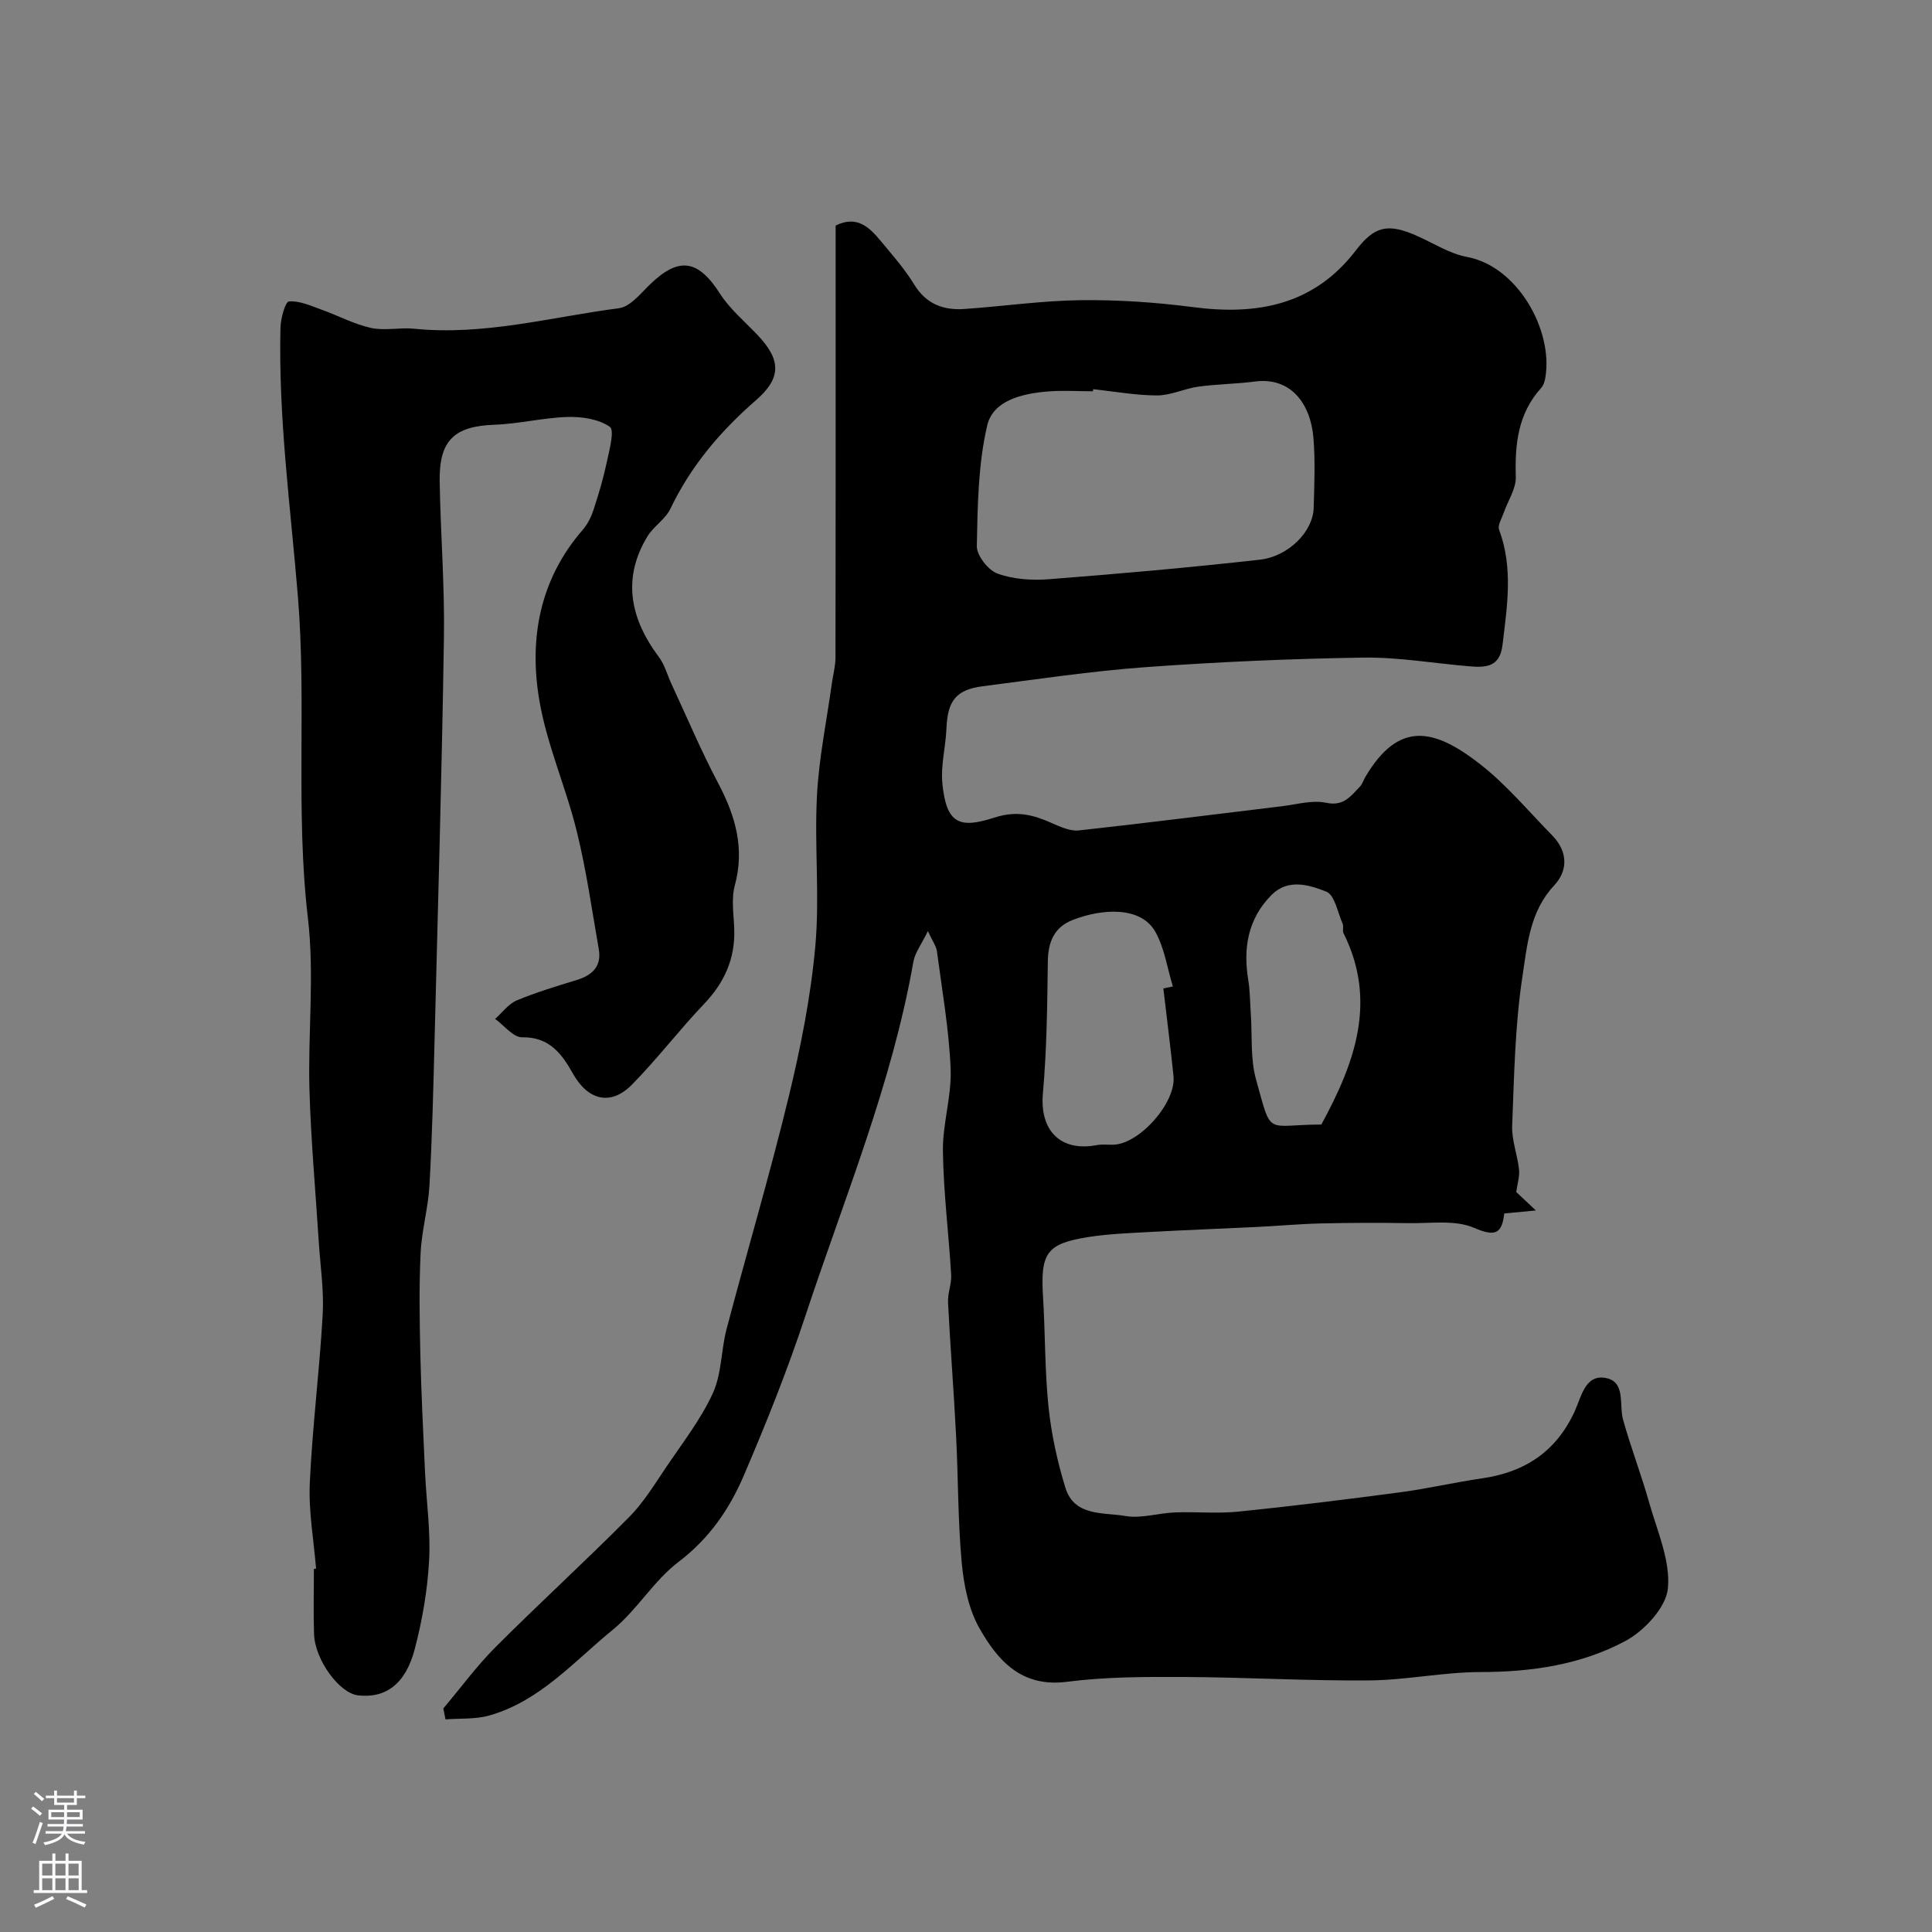 <svg enable-background="new 0 0 400 400" viewBox="0 0 400 400" xmlns="http://www.w3.org/2000/svg"><rect x="0" y="0" width="400" height="400" fill="#808080" stroke="none"/><path d="m91.78 353.72c3.59-4.25 6.9-8.78 10.81-12.7 9.08-9.09 18.58-17.76 27.63-26.89 3.07-3.09 5.39-6.96 7.86-10.6 3.33-4.93 7.06-9.73 9.51-15.09 1.84-4.02 1.69-8.89 2.84-13.28 4.22-16.01 8.94-31.9 12.84-47.98 2.49-10.27 4.58-20.75 5.53-31.26.93-10.3-.2-20.78.34-31.14.4-7.8 2.01-15.54 3.09-23.31.25-1.78.74-3.55.75-5.32.05-25.83.03-51.66.03-77.49 0-4 0-8.01 0-11.96 4.49-2.23 7.05.44 9.42 3.29 2.41 2.89 4.92 5.76 6.87 8.95 2.48 4.05 6.06 5.33 10.39 5.03 8.03-.55 16.04-1.73 24.07-1.82 7.73-.09 15.52.43 23.19 1.43 13.37 1.75 25.09-.4 33.79-11.77 3.89-5.08 6.68-5.63 12.73-2.93 3.39 1.51 6.68 3.65 10.23 4.31 10.5 1.94 17.87 15.16 16.26 24.92-.13.77-.37 1.65-.87 2.2-4.8 5.3-5.47 11.62-5.26 18.43.08 2.46-1.66 4.97-2.52 7.48-.4 1.14-1.28 2.54-.94 3.45 2.95 7.91 1.67 15.84.71 23.85-.55 4.6-3.43 4.71-6.77 4.44-7.37-.61-14.73-1.92-22.08-1.81-15.04.23-30.09.89-45.09 1.98-11.26.82-22.46 2.51-33.67 3.95-5.55.71-7.29 3.03-7.52 8.76-.15 3.77-1.2 7.59-.85 11.29.81 8.54 3.63 9.45 10.75 7.15 4.74-1.53 8.14-.55 12.06 1.19 1.71.76 3.71 1.65 5.46 1.46 14-1.53 27.98-3.32 41.97-5 3.09-.37 6.34-1.34 9.24-.72 3.62.77 5.06-1.38 6.93-3.3.55-.56.79-1.42 1.21-2.12 6.9-11.62 14.18-10.02 23.73-2.57 5.45 4.25 9.98 9.71 14.86 14.68 3.25 3.31 3.45 7.23.43 10.46-5 5.34-5.54 12.26-6.51 18.63-1.57 10.23-1.74 20.68-2.15 31.06-.12 3 1.09 6.04 1.42 9.09.15 1.44-.34 2.95-.58 4.65.75.71 2 1.88 4.06 3.82-2.86.27-4.58.44-6.54.63-.49 4.15-1.8 4.89-6.25 2.97-3.93-1.7-8.99-.89-13.56-.97-6.05-.1-12.11-.08-18.17.06-4.42.1-8.84.52-13.26.73-7.26.36-14.53.62-21.79 1.02-4.44.25-8.91.39-13.29 1.1-8.49 1.37-9.73 3.35-9.17 12.4.47 7.59.35 15.23 1.14 22.79.59 5.62 1.82 11.25 3.48 16.66 1.85 6.03 7.89 5.08 12.43 5.87 3.28.57 6.83-.61 10.26-.74 4.35-.17 8.76.28 13.07-.16 11.22-1.14 22.42-2.53 33.6-4.01 5.64-.75 11.21-2.06 16.85-2.87 8.92-1.28 15.44-5.55 19.27-13.95 1.32-2.88 2.13-7.67 6.42-6.84 4.17.81 2.7 5.53 3.57 8.64 1.61 5.76 3.77 11.36 5.39 17.11 1.66 5.9 4.44 12.05 3.89 17.81-.38 3.96-4.9 8.8-8.82 10.9-9.16 4.9-19.4 6.41-29.92 6.42-7.7 0-15.39 1.67-23.1 1.73-12.78.11-25.57-.65-38.35-.71-8.09-.04-16.26-.03-24.26 1-9.42 1.2-14.31-4.42-18.11-11.13-2.23-3.94-3.21-8.89-3.64-13.49-.81-8.72-.72-17.53-1.17-26.29-.47-9.21-1.2-18.41-1.67-27.63-.1-1.9.76-3.85.65-5.74-.51-8.53-1.59-17.05-1.71-25.58-.08-5.68 1.83-11.4 1.6-17.05-.34-8.14-1.77-16.24-2.84-24.34-.13-1.02-.85-1.96-1.87-4.18-1.37 2.82-2.68 4.49-3 6.33-4.44 25.32-14.32 48.99-22.32 73.21-3.72 11.28-8.15 22.35-12.83 33.27-2.96 6.9-7.14 12.98-13.46 17.78-5.13 3.89-8.59 9.94-13.6 14.04-8.04 6.56-15.09 14.78-25.57 17.77-2.87.82-6.05.57-9.09.81-.15-.79-.3-1.52-.46-2.26zm134.54-273.14c-.01.14-.03.28-.04.43-3.16 0-6.34-.22-9.48.05-5.2.44-11.2 1.85-12.41 7.03-1.88 8.06-1.99 16.61-2.15 24.96-.04 1.95 2.34 4.99 4.27 5.7 3.28 1.19 7.13 1.45 10.67 1.17 14.56-1.13 29.12-2.41 43.63-4.04 6.04-.68 11.03-5.9 11.17-10.68.14-4.82.34-9.68-.04-14.47-.58-7.16-4.69-12.71-12.13-11.74-3.9.51-7.86.53-11.75 1.07-2.87.4-5.67 1.81-8.5 1.81-4.43-.01-8.84-.83-13.24-1.29zm14.54 124.07c.66-.14 1.31-.28 1.97-.42-1.16-3.8-1.73-7.93-3.63-11.31-2.99-5.31-10.96-4.85-17.11-2.45-3.84 1.49-5.1 4.55-5.15 8.63-.11 9.11-.22 18.24-1.02 27.3-.67 7.61 3.59 12.1 11.11 10.69 1.13-.21 2.32-.06 3.48-.09 5.44-.16 13.02-8.74 12.45-14.2-.62-6.06-1.39-12.1-2.1-18.15zm32.71 28.17c6.94-12.73 11.62-25.5 4.59-39.62-.27-.55.07-1.38-.18-1.95-1.03-2.34-1.65-5.96-3.39-6.65-3.52-1.39-7.9-2.77-11.35.71-4.88 4.92-5.89 10.98-4.8 17.61.37 2.25.36 4.57.52 6.86.32 4.6-.12 9.41 1.1 13.75 3.33 11.95 1.81 9.33 13.51 9.29z" fill="#010000"/><path d="m65.44 324.77c-.48-5.92-1.57-11.86-1.3-17.74.53-11.64 2.02-23.24 2.67-34.88.28-5.06-.51-10.19-.83-15.28-.66-10.41-1.61-20.82-1.91-31.24-.33-11.84 1.06-23.84-.32-35.53-2.61-22.2-.26-44.48-2.07-66.57-1.52-18.56-4.07-37.03-3.61-55.7.05-1.92 1-5.36 1.75-5.42 2.17-.18 4.5.89 6.7 1.68 3.44 1.22 6.74 3.02 10.27 3.8 2.86.63 6-.13 8.96.17 14.43 1.46 28.33-2.41 42.41-4.25 2.34-.31 4.48-3.06 6.45-4.96 5.97-5.76 9.94-5.1 14.45 1.94 2.02 3.15 5.02 5.68 7.65 8.43 4.95 5.16 5.21 8.93-.15 13.6-7.39 6.43-13.53 13.65-17.77 22.53-1.03 2.15-3.46 3.6-4.73 5.68-4.98 8.18-4.03 16.48 2.34 24.97 1.22 1.62 1.75 3.75 2.63 5.63 3.19 6.85 6.13 13.84 9.66 20.52 3.58 6.77 5.53 13.48 3.44 21.19-.76 2.81-.21 6.01-.11 9.03.2 6.1-2.03 11.06-6.24 15.47-5.16 5.41-9.71 11.41-14.96 16.74-4.38 4.44-9.09 3.22-12.18-2.26-2.28-4.06-4.84-7.66-10.55-7.56-1.84.03-3.72-2.47-5.58-3.81 1.48-1.3 2.75-3.09 4.47-3.82 4.03-1.69 8.26-2.95 12.45-4.24 3.21-.99 5.16-2.82 4.54-6.37-1.43-8.17-2.58-16.42-4.57-24.46-2.25-9.14-6.2-17.93-7.75-27.15-2.15-12.74.1-24.98 9.01-35.23 1.03-1.18 1.77-2.73 2.26-4.24 1.06-3.22 2.02-6.49 2.72-9.8.52-2.47 1.63-6.56.62-7.27-2.29-1.6-5.74-2.12-8.69-2.04-5.08.14-10.13 1.43-15.22 1.61-8.29.3-11.47 3.21-11.32 11.78.18 10.77 1.05 21.54.88 32.29-.42 27.69-1.23 55.38-1.93 83.07-.26 10.1-.5 20.21-1.06 30.29-.26 4.72-1.62 9.38-1.84 14.1-.33 7.01-.21 14.05-.05 21.07.19 8.1.6 16.2.97 24.3.28 6.1 1.18 12.23.84 18.29-.34 6.14-1.41 12.33-2.97 18.29-1.91 7.28-6.03 10.22-11.71 9.59-3.87-.42-8.96-7.32-9.14-12.7-.15-4.49-.03-9-.03-13.49.16-.03.31-.04.45-.05z" fill="#010000"/><g fill="#fbfafc"><path d="m6.44 374.46.42-.45c.65.47 1.27.95 1.85 1.44l-.45.49c-.65-.56-1.25-1.06-1.82-1.48m.93 7.33-.63-.26c.55-1.36 1.05-2.8 1.52-4.33.19.1.38.19.59.27-.46 1.29-.95 2.73-1.48 4.32m-.38-10.38.44-.42c.43.34 1.01.82 1.74 1.44l-.49.49c-.53-.51-1.09-1.01-1.69-1.51m2.5.35h1.72v-1.04h.59v1.04h3.52v-1.04h.59v1.04h1.75v.53h-1.75v1.42h-2.03v.97h3.22v2.03h-3.24c0 .35-.01.66-.03.93h3.32v.53h-3.37c-.03.27-.08.58-.15.94h3.96v.53h-3.71c.67.92 1.93 1.48 3.79 1.68-.13.24-.23.44-.29.59-2.13-.38-3.48-1.08-4.04-2.12-.43.97-1.77 1.72-4.03 2.23-.09-.19-.2-.37-.33-.55 2.1-.42 3.37-1.03 3.81-1.83h-3.36v-.53h3.58c.08-.29.13-.61.16-.94h-3.33v-.53h3.39c.02-.27.04-.58.04-.93h-3.23v-2.03h3.25v-.97h-2.07v-1.42h-1.73zm1.12 3.44v1h2.65c.01-.3.02-.44.01-.4v-.25-.35zm1.19-2h3.52v-.91h-3.52zm4.71 2h-2.63v.59c0 .15-.01.28-.01.4h2.64z"/><path d="m13.56 383.74h.63v1.52h2.72v6.07h1.13v.6h-11.06v-.6h1.13v-6.07h2.73v-1.52h.63v1.52h2.1v-1.52zm-2.69 8.83.38.56c-1.24.63-2.53 1.25-3.85 1.85-.1-.21-.21-.42-.34-.63 1.36-.55 2.63-1.15 3.81-1.78m-2.13-4.27h2.1v-2.45h-2.1zm0 3.04h2.1v-2.46h-2.1zm2.72-3.04h2.1v-2.45h-2.1zm0 3.04h2.1v-2.46h-2.1zm6.07 3.6c-1.41-.71-2.7-1.3-3.86-1.78l.35-.56c1.45.62 2.75 1.19 3.88 1.72zm-1.25-9.09h-2.1v2.45h2.1zm-2.09 5.49h2.1v-2.45h-2.1z"/></g></svg>